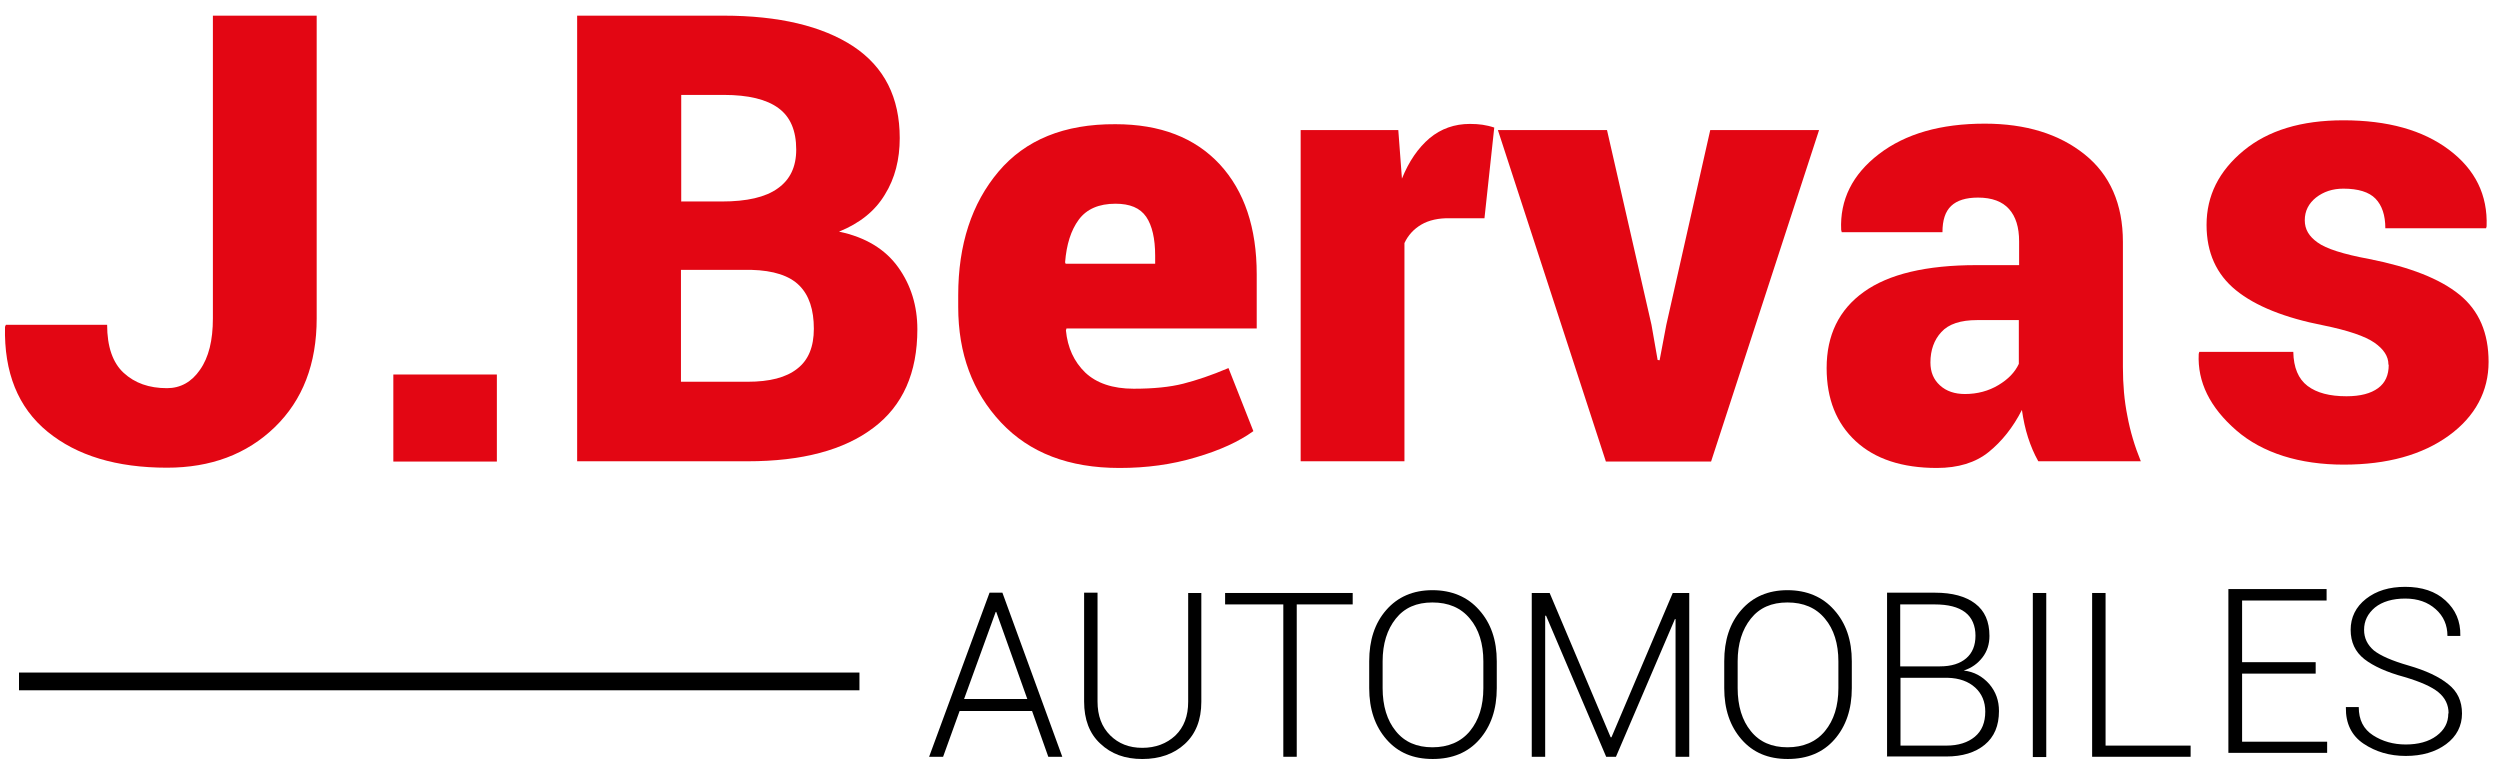 <?xml version="1.0" encoding="UTF-8"?> <svg xmlns="http://www.w3.org/2000/svg" width="141" height="43" viewBox="0 0 141 43" fill="none"><g><path d="M12.007 0.883H17.861V17.958C17.861 20.523 17.072 22.569 15.494 24.096C13.916 25.622 11.881 26.378 9.419 26.378C6.579 26.378 4.338 25.701 2.681 24.348C1.024 22.994 0.22 21.011 0.283 18.43L0.33 18.32H6.042C6.042 19.548 6.358 20.461 6.973 21.027C7.604 21.609 8.409 21.893 9.419 21.893C10.176 21.893 10.808 21.546 11.281 20.854C11.77 20.162 12.007 19.202 12.007 17.958V0.883Z" fill="#E30613"></path><path d="M28.023 21.122H22.184V26.032H28.023V21.122Z" fill="#E30613"></path><path d="M38.406 15.236V21.531H42.161C43.408 21.531 44.339 21.295 44.97 20.791C45.601 20.303 45.901 19.548 45.901 18.541C45.901 17.471 45.633 16.652 45.08 16.101C44.528 15.55 43.629 15.252 42.366 15.22H38.406V15.236ZM38.406 11.364H40.709C42.114 11.364 43.171 11.128 43.865 10.625C44.559 10.137 44.907 9.413 44.907 8.437C44.907 7.367 44.575 6.58 43.897 6.092C43.234 5.604 42.208 5.353 40.82 5.353H38.421V11.349L38.406 11.364ZM32.551 26.032V0.883H40.804C43.928 0.883 46.374 1.466 48.126 2.614C49.877 3.779 50.745 5.494 50.745 7.792C50.745 8.988 50.477 10.058 49.909 10.971C49.356 11.899 48.489 12.592 47.321 13.064C48.82 13.379 49.925 14.056 50.65 15.063C51.376 16.07 51.739 17.25 51.739 18.572C51.739 21.027 50.919 22.884 49.262 24.127C47.605 25.386 45.238 26.016 42.161 26.016H32.551V26.032Z" fill="#E30613"></path><path d="M62.911 11.49C61.98 11.49 61.286 11.789 60.844 12.387C60.402 12.985 60.15 13.788 60.071 14.795L60.102 14.874H65.151V14.417C65.151 13.457 64.978 12.718 64.647 12.23C64.299 11.726 63.731 11.49 62.911 11.49ZM63.132 26.393C60.291 26.393 58.067 25.544 56.457 23.828C54.848 22.113 54.043 19.941 54.043 17.313V16.652C54.043 13.804 54.8 11.475 56.315 9.68C57.83 7.886 60.023 6.989 62.911 7.005C65.436 7.005 67.392 7.76 68.797 9.271C70.185 10.782 70.879 12.844 70.879 15.472V18.525H60.15L60.118 18.635C60.213 19.611 60.575 20.398 61.207 21.011C61.838 21.609 62.753 21.924 63.937 21.924C65.057 21.924 65.988 21.83 66.73 21.641C67.471 21.452 68.323 21.169 69.286 20.759L70.69 24.316C69.885 24.898 68.797 25.402 67.439 25.796C66.082 26.205 64.647 26.393 63.148 26.393" fill="#E30613"></path><path d="M83.708 12.309H81.799C81.136 12.293 80.584 12.419 80.158 12.67C79.732 12.922 79.416 13.268 79.211 13.709V26.016H73.357V7.335H78.864L79.069 10.074C79.463 9.098 79.984 8.343 80.631 7.792C81.278 7.257 82.035 6.989 82.903 6.989C83.171 6.989 83.408 7.005 83.613 7.036C83.819 7.068 84.039 7.115 84.276 7.194L83.724 12.309H83.708Z" fill="#E30613"></path><path d="M93.144 18.32L93.491 20.303L93.602 20.319L93.98 18.32L96.458 7.335H102.596L96.505 26.031H90.572L84.481 7.335H90.635L93.144 18.32Z" fill="#E30613"></path><path d="M110.817 22.223C111.527 22.223 112.158 22.05 112.71 21.72C113.263 21.389 113.641 20.996 113.862 20.523V18.053H111.511C110.58 18.053 109.902 18.273 109.491 18.729C109.081 19.17 108.876 19.752 108.876 20.445C108.876 20.98 109.05 21.405 109.413 21.735C109.775 22.066 110.249 22.223 110.833 22.223M114.951 26C114.73 25.607 114.541 25.166 114.383 24.678C114.225 24.19 114.115 23.671 114.036 23.12C113.531 24.112 112.9 24.898 112.158 25.497C111.417 26.095 110.438 26.393 109.239 26.393C107.282 26.393 105.752 25.89 104.663 24.883C103.574 23.875 103.022 22.506 103.022 20.759C103.022 18.902 103.716 17.47 105.121 16.463C106.525 15.456 108.639 14.953 111.48 14.953H113.878V13.615C113.878 12.812 113.689 12.214 113.31 11.789C112.931 11.364 112.347 11.144 111.559 11.144C110.88 11.144 110.375 11.301 110.044 11.616C109.712 11.931 109.555 12.419 109.555 13.095H103.874L103.842 12.97C103.764 11.27 104.474 9.838 105.973 8.689C107.472 7.54 109.46 6.974 111.937 6.974C114.257 6.974 116.135 7.556 117.57 8.705C119.006 9.854 119.732 11.506 119.732 13.646V20.697C119.732 21.688 119.811 22.601 119.985 23.466C120.142 24.316 120.395 25.166 120.742 26.016H114.967L114.951 26Z" fill="#E30613"></path><path d="M134.707 20.555C134.707 20.099 134.439 19.689 133.918 19.327C133.397 18.965 132.435 18.635 131.046 18.352C128.868 17.927 127.212 17.266 126.107 16.369C125.003 15.472 124.45 14.244 124.45 12.686C124.45 11.034 125.145 9.649 126.533 8.5C127.922 7.351 129.799 6.785 132.166 6.785C134.659 6.785 136.648 7.335 138.131 8.453C139.614 9.57 140.308 11.002 140.245 12.765L140.214 12.875H134.533C134.533 12.135 134.344 11.585 133.981 11.207C133.618 10.829 133.003 10.64 132.166 10.64C131.551 10.64 131.046 10.813 130.62 11.144C130.21 11.474 129.989 11.899 129.989 12.419C129.989 12.938 130.225 13.331 130.715 13.678C131.188 14.024 132.166 14.339 133.618 14.606C135.922 15.062 137.61 15.723 138.715 16.62C139.819 17.517 140.356 18.776 140.356 20.413C140.356 22.05 139.614 23.482 138.115 24.568C136.616 25.654 134.644 26.205 132.182 26.205C129.721 26.205 127.606 25.559 126.123 24.269C124.64 22.978 123.93 21.546 124.008 19.957L124.04 19.847H129.342C129.358 20.728 129.626 21.373 130.147 21.767C130.667 22.16 131.393 22.349 132.34 22.349C133.129 22.349 133.713 22.192 134.123 21.892C134.533 21.593 134.723 21.153 134.723 20.586" fill="#E30613"></path><path d="M54.358 39.424H57.94L56.189 34.514H56.157L54.374 39.424H54.358ZM58.193 40.101H54.122L53.191 42.682H52.402L55.81 33.428H56.536L59.913 42.682H59.124L58.209 40.101H58.193Z" fill="black"></path><path d="M67.755 33.444V39.581C67.755 40.605 67.439 41.391 66.824 41.958C66.209 42.524 65.404 42.808 64.426 42.808C63.447 42.808 62.674 42.524 62.059 41.942C61.443 41.376 61.144 40.573 61.144 39.566V33.428H61.901V39.566C61.901 40.368 62.138 40.998 62.611 41.47C63.084 41.942 63.684 42.178 64.426 42.178C65.167 42.178 65.799 41.942 66.288 41.486C66.777 41.014 67.013 40.384 67.013 39.581V33.444H67.771H67.755Z" fill="black"></path><path d="M76.292 34.089H73.136V42.682H72.379V34.089H69.096V33.444H76.292V34.089Z" fill="black"></path><path d="M83.661 37.299C83.661 36.308 83.408 35.49 82.903 34.892C82.398 34.278 81.688 33.979 80.789 33.979C79.889 33.979 79.211 34.278 78.722 34.892C78.233 35.505 77.98 36.308 77.98 37.299V38.81C77.98 39.817 78.233 40.636 78.722 41.234C79.211 41.847 79.905 42.147 80.789 42.147C81.672 42.147 82.398 41.847 82.903 41.234C83.408 40.62 83.661 39.817 83.661 38.81V37.299ZM84.418 38.81C84.418 40.006 84.087 40.966 83.44 41.706C82.793 42.446 81.909 42.807 80.805 42.807C79.7 42.807 78.848 42.446 78.201 41.706C77.554 40.966 77.223 40.006 77.223 38.81V37.299C77.223 36.103 77.538 35.143 78.185 34.404C78.832 33.664 79.7 33.286 80.789 33.286C81.878 33.286 82.777 33.664 83.424 34.404C84.087 35.143 84.418 36.103 84.418 37.299V38.81Z" fill="black"></path><path d="M90.84 41.58H90.888L94.343 33.444H95.274V42.682H94.501V34.923L94.469 34.907L91.14 42.682H90.588L87.195 34.719L87.148 34.734V42.682H86.391V33.444H87.4L90.84 41.58Z" fill="black"></path><path d="M103.685 37.299C103.685 36.308 103.432 35.49 102.927 34.892C102.422 34.278 101.712 33.979 100.813 33.979C99.913 33.979 99.235 34.278 98.746 34.892C98.257 35.505 98.004 36.308 98.004 37.299V38.81C98.004 39.817 98.257 40.636 98.746 41.234C99.235 41.847 99.929 42.147 100.813 42.147C101.696 42.147 102.422 41.847 102.927 41.234C103.432 40.62 103.685 39.817 103.685 38.81V37.299ZM104.442 38.81C104.442 40.006 104.111 40.966 103.464 41.706C102.817 42.446 101.933 42.807 100.829 42.807C99.724 42.807 98.872 42.446 98.225 41.706C97.578 40.966 97.247 40.006 97.247 38.81V37.299C97.247 36.103 97.562 35.143 98.209 34.404C98.856 33.664 99.724 33.286 100.813 33.286C101.902 33.286 102.801 33.664 103.448 34.404C104.111 35.143 104.442 36.103 104.442 37.299V38.81Z" fill="black"></path><path d="M107.188 38.228V42.052H109.775C110.454 42.052 110.99 41.879 111.385 41.549C111.779 41.218 111.969 40.746 111.969 40.132C111.969 39.581 111.779 39.125 111.401 38.779C111.022 38.433 110.501 38.244 109.854 38.228H107.188ZM107.188 37.583H109.413C110.06 37.583 110.549 37.425 110.896 37.127C111.243 36.828 111.417 36.403 111.417 35.852C111.417 35.301 111.227 34.829 110.833 34.53C110.438 34.231 109.87 34.089 109.113 34.089H107.172V37.583H107.188ZM106.43 42.682V33.428H109.144C110.107 33.428 110.864 33.633 111.401 34.042C111.937 34.451 112.205 35.049 112.205 35.867C112.205 36.324 112.079 36.733 111.811 37.079C111.543 37.425 111.196 37.677 110.754 37.819C111.338 37.882 111.811 38.149 112.19 38.574C112.568 39.015 112.742 39.519 112.742 40.101C112.742 40.935 112.474 41.564 111.937 42.005C111.401 42.446 110.675 42.666 109.775 42.666H106.414L106.43 42.682Z" fill="black"></path><path d="M115.409 33.444H114.651V42.697H115.409V33.444Z" fill="black"></path><path d="M118.754 42.052H123.551V42.682H117.996V33.444H118.754V42.052Z" fill="black"></path><path d="M130.604 37.992H126.454V41.832H131.251V42.461H125.681V33.223H131.22V33.869H126.454V37.347H130.604V37.992Z" fill="black"></path><path d="M138.099 40.227C138.099 39.755 137.91 39.361 137.531 39.046C137.153 38.732 136.506 38.448 135.606 38.181C134.612 37.913 133.855 37.567 133.35 37.174C132.829 36.764 132.577 36.214 132.577 35.521C132.577 34.829 132.861 34.231 133.444 33.774C134.028 33.318 134.754 33.098 135.654 33.098C136.6 33.098 137.358 33.349 137.926 33.869C138.494 34.388 138.778 35.033 138.762 35.836V35.867H138.036C138.036 35.254 137.815 34.75 137.373 34.357C136.932 33.963 136.364 33.759 135.654 33.759C134.943 33.759 134.36 33.932 133.949 34.262C133.539 34.608 133.334 35.018 133.334 35.521C133.334 35.993 133.523 36.371 133.886 36.686C134.265 36.985 134.912 37.268 135.843 37.536C136.821 37.819 137.563 38.165 138.084 38.59C138.604 38.999 138.857 39.55 138.857 40.242C138.857 40.935 138.557 41.533 137.957 41.974C137.358 42.414 136.6 42.635 135.685 42.635C134.77 42.635 133.981 42.398 133.302 41.942C132.624 41.486 132.293 40.793 132.308 39.912V39.88H133.034C133.034 40.604 133.302 41.124 133.839 41.47C134.375 41.816 134.991 41.989 135.685 41.989C136.379 41.989 136.979 41.832 137.421 41.501C137.863 41.171 138.084 40.762 138.084 40.242" fill="black"></path><path d="M1.072 38.432H48.473" stroke="black"></path></g><defs><clipPath id="clip0_1_123"><rect width="141" height="43" fill="white"></rect></clipPath></defs></svg> 